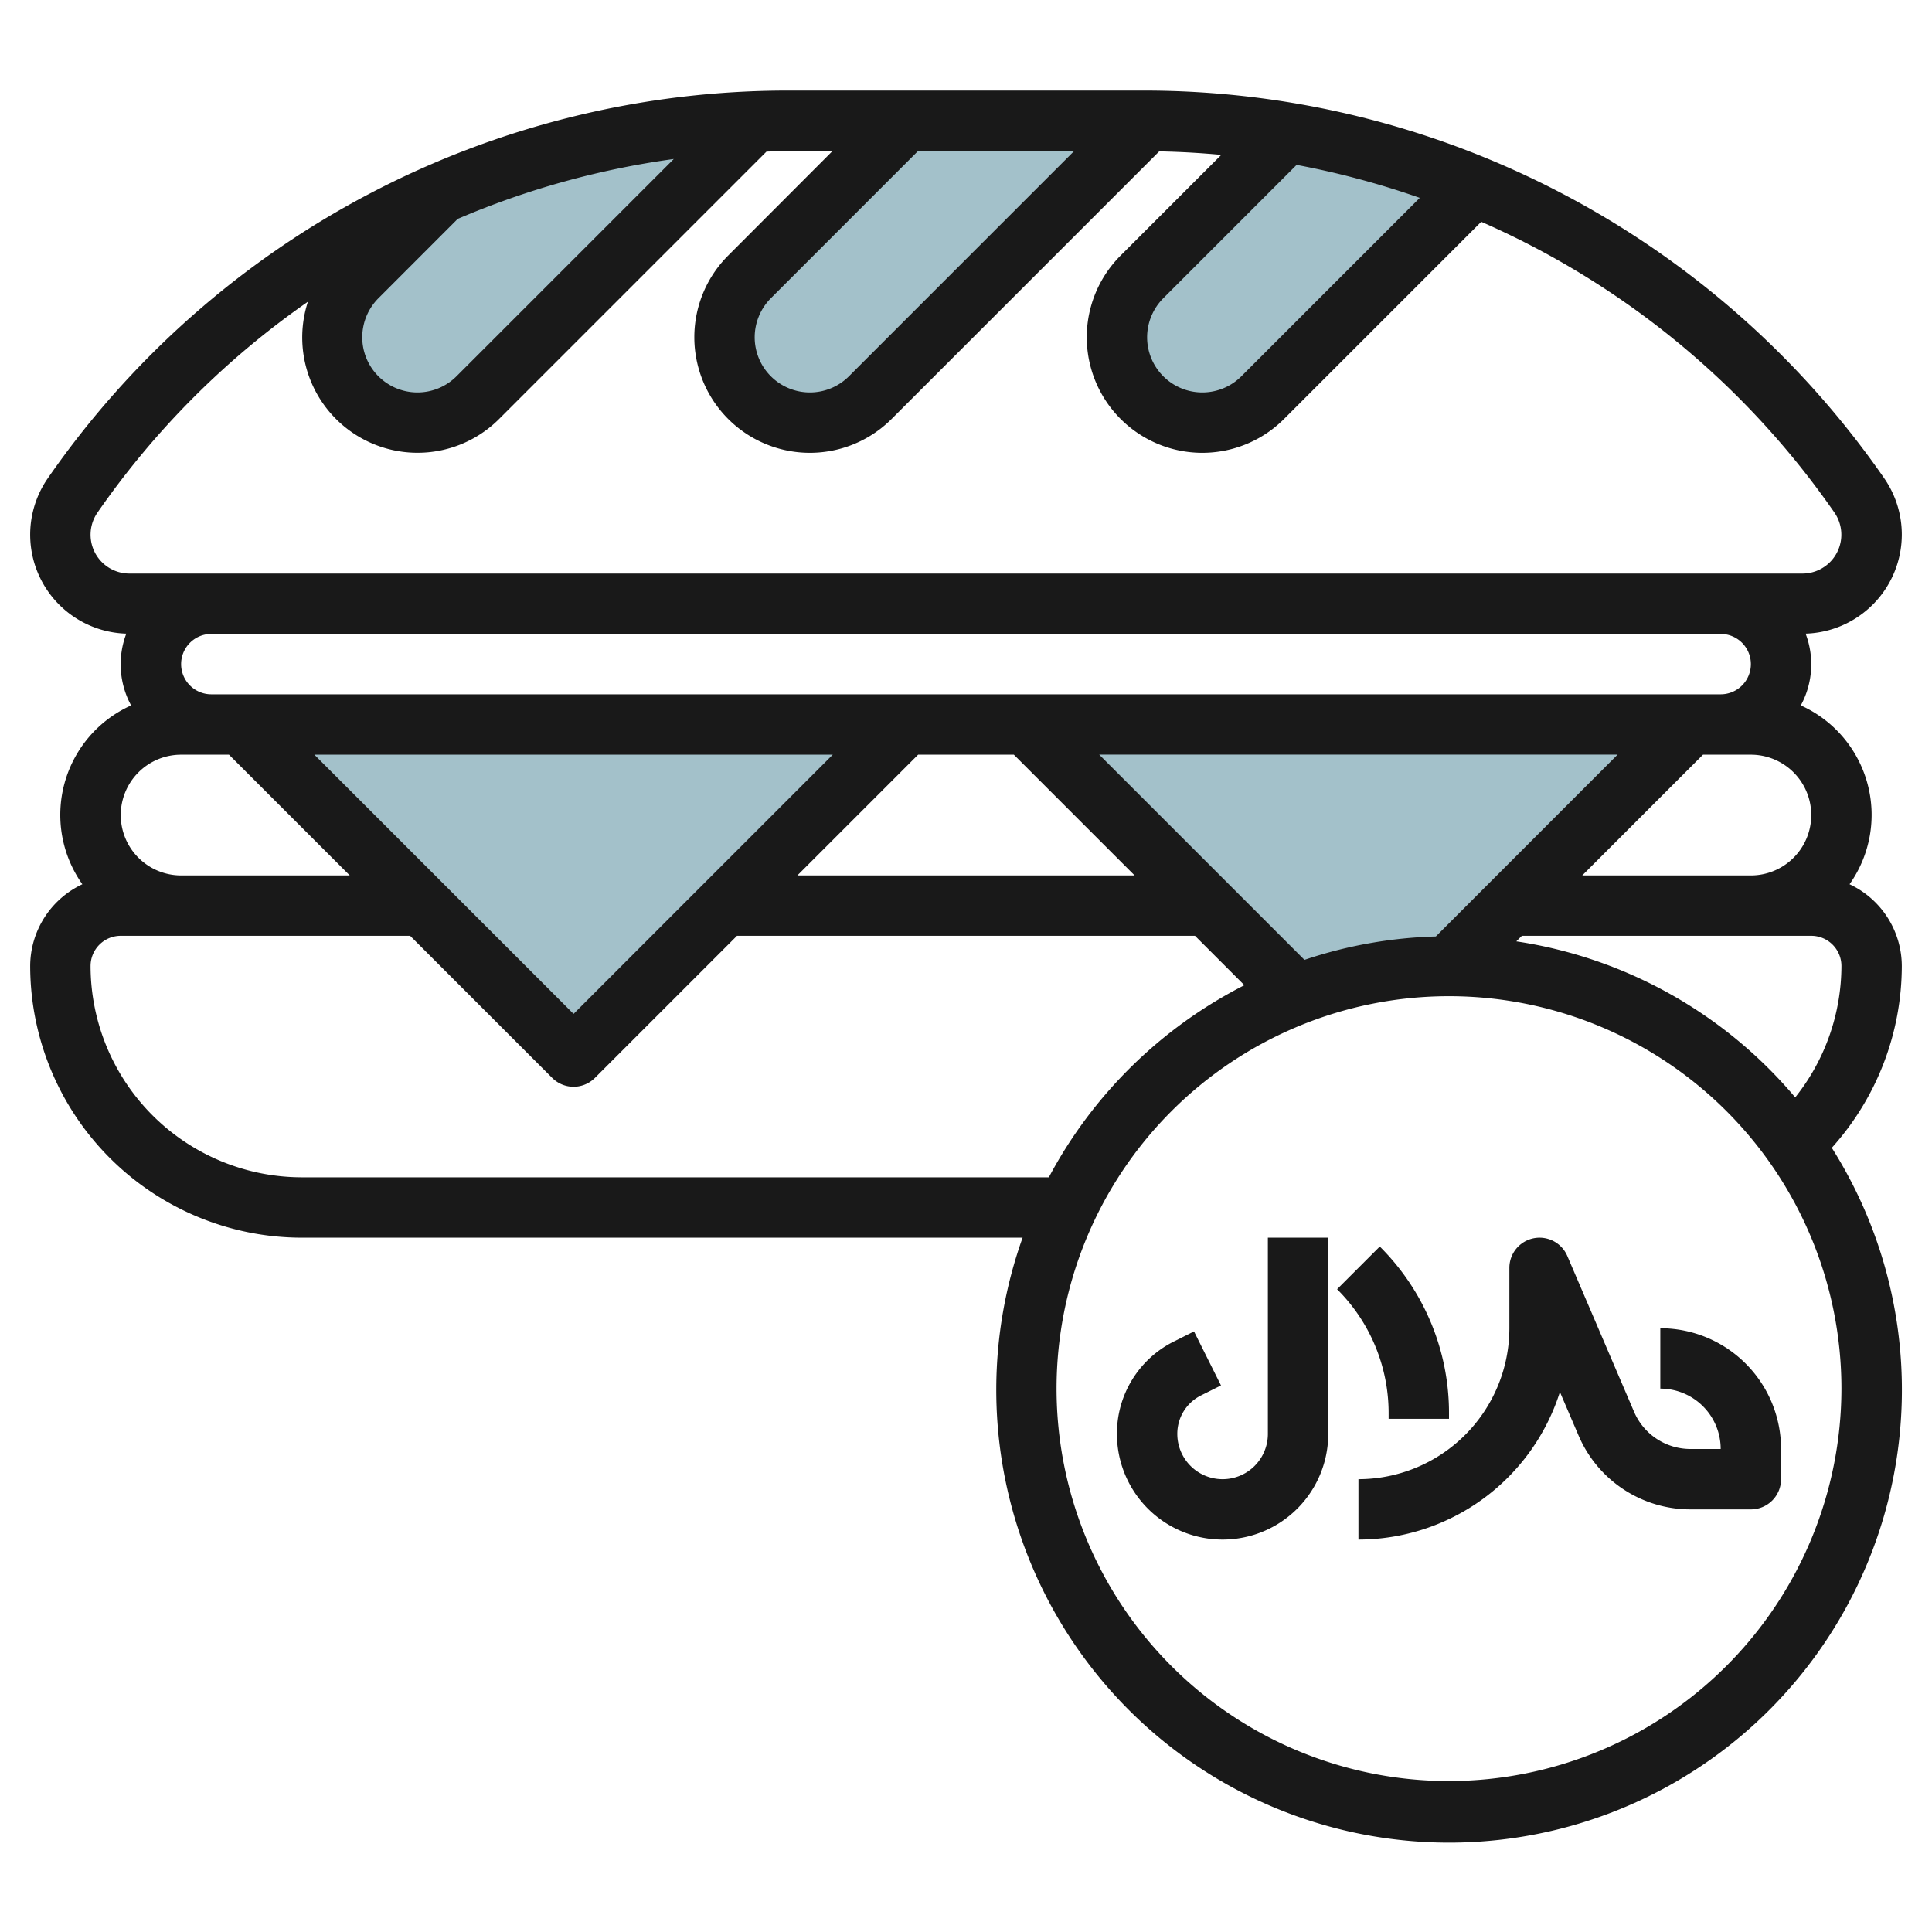 <svg height="512" viewBox="0 0 64 64" width="512" xmlns="http://www.w3.org/2000/svg"><g id="Layer_28" data-name="Layer 28"><g fill="#a3c1ca"><path d="m8 24.001 11 11 11-11"/><path d="m24 11.172a2.828 2.828 0 0 0 4.828 2l9.172-9.172h-.1-7.9l-5.172 5.172a2.831 2.831 0 0 0 -.828 2z"/><path d="m37 11.172a2.828 2.828 0 0 0 4.828 2l7-7.005a28.855 28.855 0 0 0 -6.228-1.767l-4.772 4.772a2.831 2.831 0 0 0 -.828 2z"/><path d="m11 11.172a2.828 2.828 0 0 0 4.828 2l9.146-9.145a28.713 28.713 0 0 0 -10.374 2.378l-2.772 2.767a2.831 2.831 0 0 0 -.828 2z"/><path d="m56 24h-22l8.953 8.952a13.956 13.956 0 0 1 5.047-.952z"/></g><path d="m63 17.713a3.28 3.28 0 0 0 -.584-1.871 29.822 29.822 0 0 0 -24.516-12.842h-11.8a29.82 29.82 0 0 0 -24.516 12.843 3.28 3.28 0 0 0 2.6 5.147 2.854 2.854 0 0 0 .159 2.378 3.976 3.976 0 0 0 -1.615 5.924 3 3 0 0 0 -1.728 2.708 9.01 9.01 0 0 0 9 9h23.875a15 15 0 1 0 26.806-2.977 9.025 9.025 0 0 0 2.319-6.023 3 3 0 0 0 -1.731-2.708 3.976 3.976 0 0 0 -1.615-5.924 2.854 2.854 0 0 0 .159-2.378 3.286 3.286 0 0 0 3.187-3.277zm-15.968-11.159-5.91 5.911a1.829 1.829 0 0 1 -3.122-1.293 1.839 1.839 0 0 1 .536-1.293l4.416-4.417a27.843 27.843 0 0 1 4.08 1.092zm-11.446-1.554-7.464 7.465a1.829 1.829 0 0 1 -3.122-1.293 1.839 1.839 0 0 1 .536-1.293l4.878-4.879zm-23.05 4.879 2.626-2.628a27.775 27.775 0 0 1 7.158-1.984l-7.2 7.2a1.829 1.829 0 0 1 -3.12-1.295 1.839 1.839 0 0 1 .536-1.293zm45.464 12.121a1 1 0 0 1 -1 1h-50a1 1 0 0 1 0-2h50a1 1 0 0 1 1 1zm-10.436 9.022a14.92 14.92 0 0 0 -4.352.775l-6.8-6.8h17.174zm-28.564 2.564-8.586-8.586h17.172zm11.414-8.586h3.172l4 4h-11.172zm-24.414 0h1.586l4 4h-5.586a2 2 0 0 1 0-4zm4 14a7.008 7.008 0 0 1 -7-7 1 1 0 0 1 1-1h9.586l4.707 4.707a1 1 0 0 0 1.414 0l4.707-4.707h15.172l1.636 1.636a15.091 15.091 0 0 0 -6.478 6.364zm38 20a13 13 0 1 1 13-13 13.015 13.015 0 0 1 -13 13zm11.469-22.647a14.985 14.985 0 0 0 -9.239-5.169l.184-.184h9.586a1 1 0 0 1 1 1 7.011 7.011 0 0 1 -1.531 4.353zm-1.469-7.353h-5.586l4-4h1.586a2 2 0 0 1 0 4zm1.713-10h-55.426a1.287 1.287 0 0 1 -1.058-2.02 27.785 27.785 0 0 1 6.971-6.985 3.82 3.82 0 0 0 6.334 3.884l8.857-8.857c.234-.006.468-.022.7-.022h1.49l-3.459 3.465a3.828 3.828 0 0 0 5.414 5.414l8.864-8.864c.69.012 1.375.052 2.057.115l-3.335 3.335a3.828 3.828 0 0 0 5.414 5.414l6.532-6.532a27.8 27.8 0 0 1 11.7 9.632 1.288 1.288 0 0 1 -1.055 2.021z" fill="#191919"/><path d="m42 47.5a1.5 1.5 0 0 1 -3 0 1.418 1.418 0 0 1 .789-1.276l.658-.329-.894-1.79-.658.33a3.407 3.407 0 0 0 -1.895 3.065 3.5 3.5 0 0 0 7 0v-6.5h-2z" fill="#191919"/><path d="m46 47h2v-.172a7.772 7.772 0 0 0 -2.293-5.535l-1.414 1.414a5.789 5.789 0 0 1 1.707 4.121z" fill="#191919"/><path d="m55 46a2 2 0 0 1 2 2h-1a2.032 2.032 0 0 1 -1.869-1.231l-2.212-5.163a1 1 0 0 0 -1.919.394v2a5.006 5.006 0 0 1 -5 5v2a7.011 7.011 0 0 0 6.674-4.888l.619 1.444a4.027 4.027 0 0 0 3.707 2.444h2a1 1 0 0 0 1-1v-1a4 4 0 0 0 -4-4z" fill="#191919"/></g></svg>